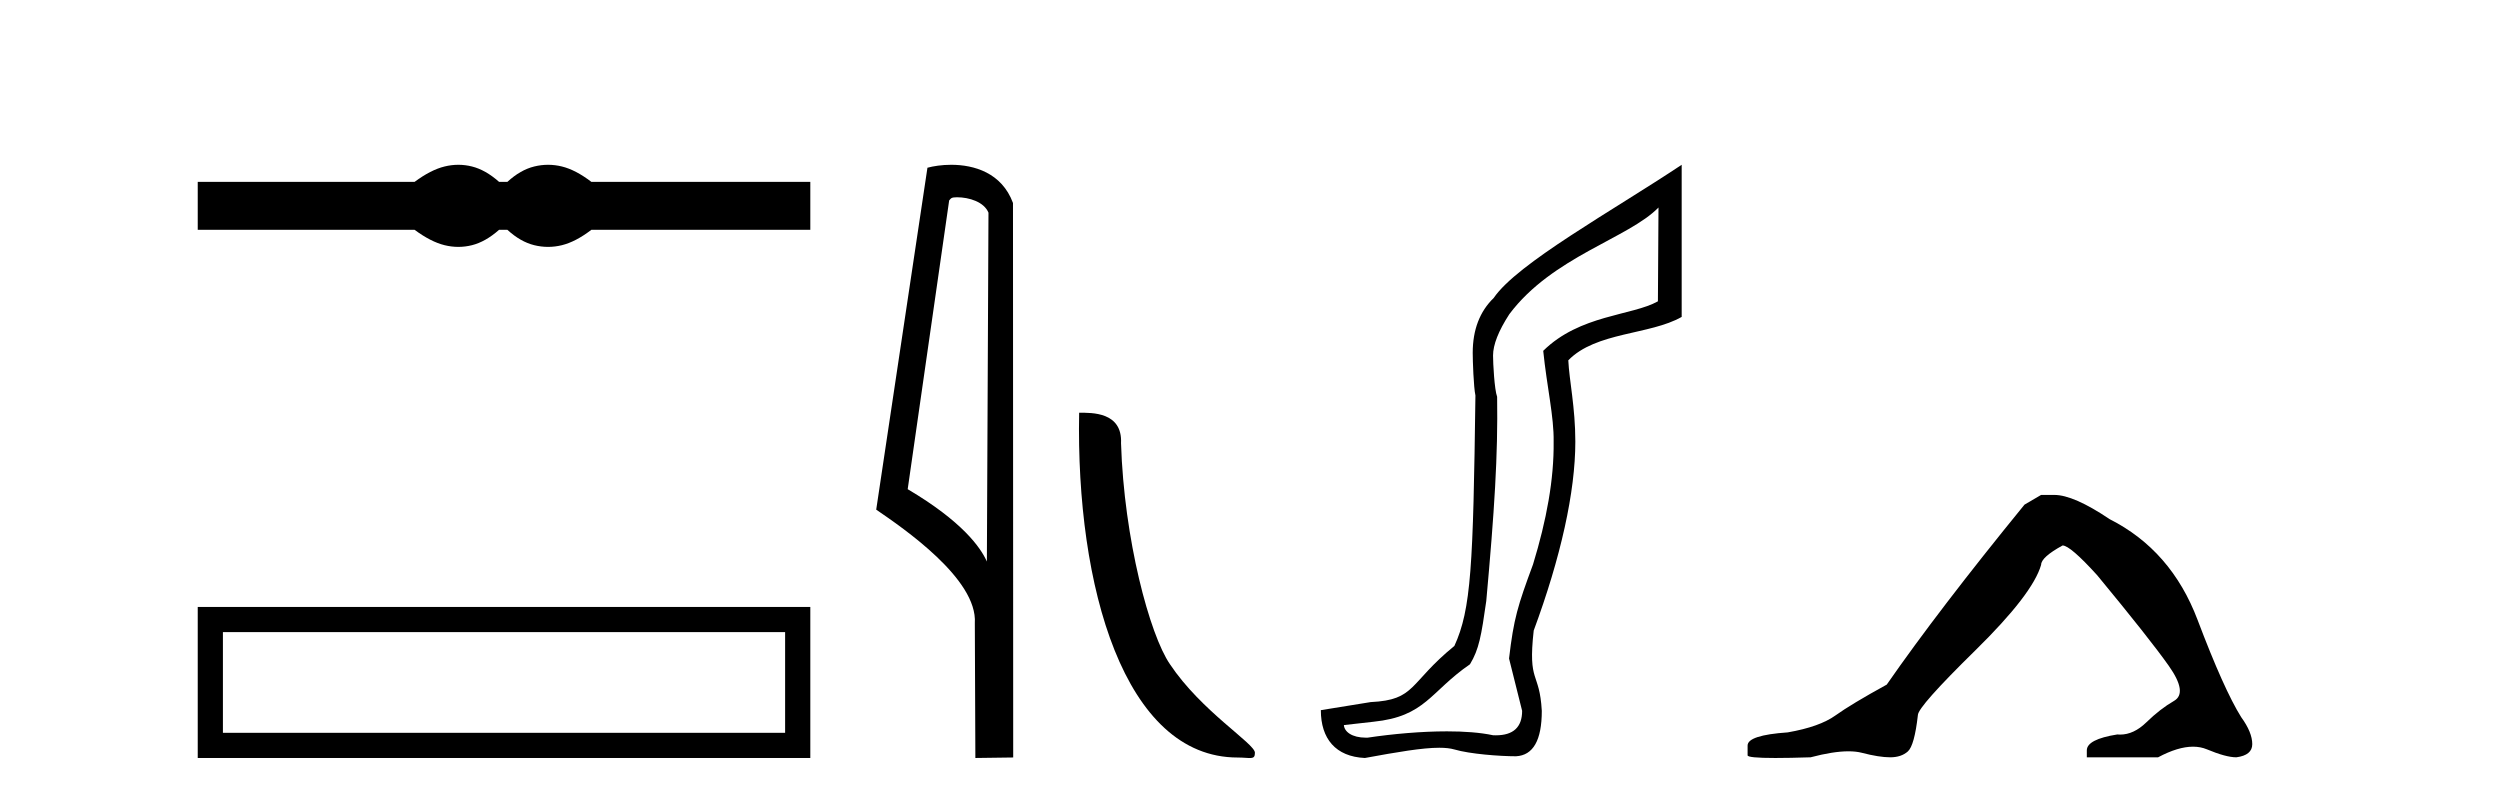 <?xml version='1.0' encoding='UTF-8' standalone='yes'?><svg xmlns='http://www.w3.org/2000/svg' xmlns:xlink='http://www.w3.org/1999/xlink' width='128.0' height='41.0' ><path d='M 23.467 8.437 C 23.233 8.437 22.999 8.466 22.763 8.524 C 22.291 8.639 21.78 8.902 21.228 9.311 L 10.124 9.311 L 10.124 11.767 L 21.228 11.767 C 21.78 12.176 22.291 12.438 22.763 12.554 C 22.999 12.612 23.233 12.641 23.467 12.641 C 23.701 12.641 23.933 12.612 24.164 12.554 C 24.627 12.438 25.09 12.176 25.552 11.767 L 25.979 11.767 C 26.424 12.176 26.883 12.438 27.354 12.554 C 27.59 12.612 27.826 12.641 28.061 12.641 C 28.297 12.641 28.533 12.612 28.769 12.554 C 29.24 12.438 29.743 12.176 30.277 11.767 L 41.488 11.767 L 41.488 9.311 L 30.277 9.311 C 29.743 8.902 29.24 8.639 28.769 8.524 C 28.533 8.466 28.297 8.437 28.061 8.437 C 27.826 8.437 27.59 8.466 27.354 8.524 C 26.883 8.639 26.424 8.902 25.979 9.311 L 25.552 9.311 C 25.09 8.902 24.627 8.639 24.164 8.524 C 23.933 8.466 23.701 8.437 23.467 8.437 Z' style='fill:#000000;stroke:none' /><path d='M 10.124 31.076 L 10.124 38.809 L 41.488 38.809 L 41.488 31.076 L 10.124 31.076 M 40.198 32.364 L 40.198 37.52 L 11.413 37.52 L 11.413 32.364 L 40.198 32.364 Z' style='fill:#000000;stroke:none' /><path d='M 48.998 10.1 C 49.622 10.1 50.387 10.34 50.61 10.89 L 50.528 28.751 L 50.528 28.751 C 50.211 28.034 49.27 26.699 46.474 25.046 L 48.597 10.263 C 48.696 10.157 48.694 10.1 48.998 10.1 ZM 50.528 28.751 L 50.528 28.751 C 50.528 28.751 50.528 28.751 50.528 28.751 L 50.528 28.751 L 50.528 28.751 ZM 48.701 8.437 C 48.222 8.437 47.791 8.505 47.485 8.588 L 44.862 26.094 C 46.25 27.044 50.063 29.648 49.911 31.91 L 49.939 38.809 L 51.876 38.783 L 51.865 10.393 C 51.289 8.837 49.858 8.437 48.701 8.437 Z' style='fill:#000000;stroke:none' /><path d='M 63.368 38.785 C 64.022 38.785 64.253 38.932 64.252 38.539 C 64.252 38.071 61.506 36.418 59.899 34.004 C 58.867 32.504 57.55 27.607 57.397 22.695 C 57.474 21.083 55.892 21.132 55.252 21.132 C 55.081 30.016 57.555 38.785 63.368 38.785 Z' style='fill:#000000;stroke:none' /><path d='M 84.915 10.624 L 84.885 15.428 C 83.566 16.168 80.888 16.111 79.013 17.962 C 79.198 19.79 79.569 21.341 79.546 22.614 C 79.569 24.534 79.185 26.629 78.491 28.897 C 77.704 31.026 77.504 31.665 77.263 33.716 L 77.933 36.395 C 77.933 37.23 77.484 37.648 76.586 37.648 C 76.539 37.648 76.49 37.647 76.441 37.644 C 75.786 37.504 74.969 37.445 74.083 37.445 C 72.775 37.445 71.319 37.575 70.022 37.768 C 69.995 37.769 69.969 37.769 69.943 37.769 C 69.208 37.769 68.83 37.459 68.807 37.124 L 70.317 36.954 C 72.994 36.68 73.209 35.425 75.263 34.01 C 75.726 33.246 75.843 32.553 76.097 30.771 C 76.514 26.166 76.699 23.326 76.653 20.317 C 76.514 19.947 76.444 18.598 76.444 18.205 C 76.444 17.65 76.722 16.944 77.277 16.087 C 79.476 13.148 83.387 12.197 84.915 10.624 ZM 86.102 8.437 C 82.567 10.791 77.683 13.483 76.479 15.254 C 75.762 15.949 75.403 16.886 75.403 18.066 C 75.403 18.46 75.449 19.832 75.542 20.248 C 75.426 28.973 75.325 31.201 74.464 33.072 C 72.112 34.99 72.504 35.836 70.179 35.947 L 67.627 36.36 C 67.627 37.818 68.379 38.74 69.883 38.809 C 71.556 38.502 72.825 38.285 73.692 38.285 C 74.001 38.285 74.259 38.313 74.466 38.373 C 75.252 38.605 76.788 38.721 77.621 38.721 C 78.5 38.674 78.94 37.899 78.94 36.395 C 78.824 34.335 78.219 35.028 78.526 32.284 C 79.914 28.535 80.657 25.182 80.657 22.614 C 80.657 20.855 80.344 19.466 80.297 18.448 C 81.709 16.99 84.482 17.152 86.102 16.226 L 86.102 8.437 Z' style='fill:#000000;stroke:none' /><path d='M 104.505 25.34 L 103.655 25.837 Q 99.259 31.224 96.601 35.052 Q 94.793 36.045 93.978 36.629 Q 93.163 37.214 91.533 37.498 Q 89.477 37.64 89.477 38.171 L 89.477 38.207 L 89.477 38.668 Q 89.453 38.809 90.895 38.809 Q 91.615 38.809 92.702 38.774 Q 93.86 38.467 94.64 38.467 Q 95.03 38.467 95.325 38.543 Q 96.211 38.774 96.778 38.774 Q 97.345 38.774 97.682 38.473 Q 98.019 38.171 98.196 36.612 Q 98.196 36.186 101.138 33.298 Q 104.08 30.409 104.505 28.92 Q 104.505 28.53 105.604 27.928 Q 105.994 27.928 107.376 29.452 Q 110.07 32.713 111.045 34.095 Q 112.019 35.478 111.311 35.885 Q 110.602 36.293 109.893 36.984 Q 109.25 37.611 108.549 37.611 Q 108.477 37.611 108.404 37.604 Q 106.845 37.852 106.845 38.419 L 106.845 38.774 L 110.495 38.774 Q 111.511 38.23 112.283 38.23 Q 112.669 38.23 112.994 38.366 Q 113.969 38.774 114.501 38.774 Q 115.316 38.668 115.316 38.1 Q 115.316 37.498 114.749 36.718 Q 113.863 35.3 112.516 31.738 Q 111.169 28.176 108.014 26.581 Q 106.171 25.34 105.179 25.34 Z' style='fill:#000000;stroke:none' /></svg>